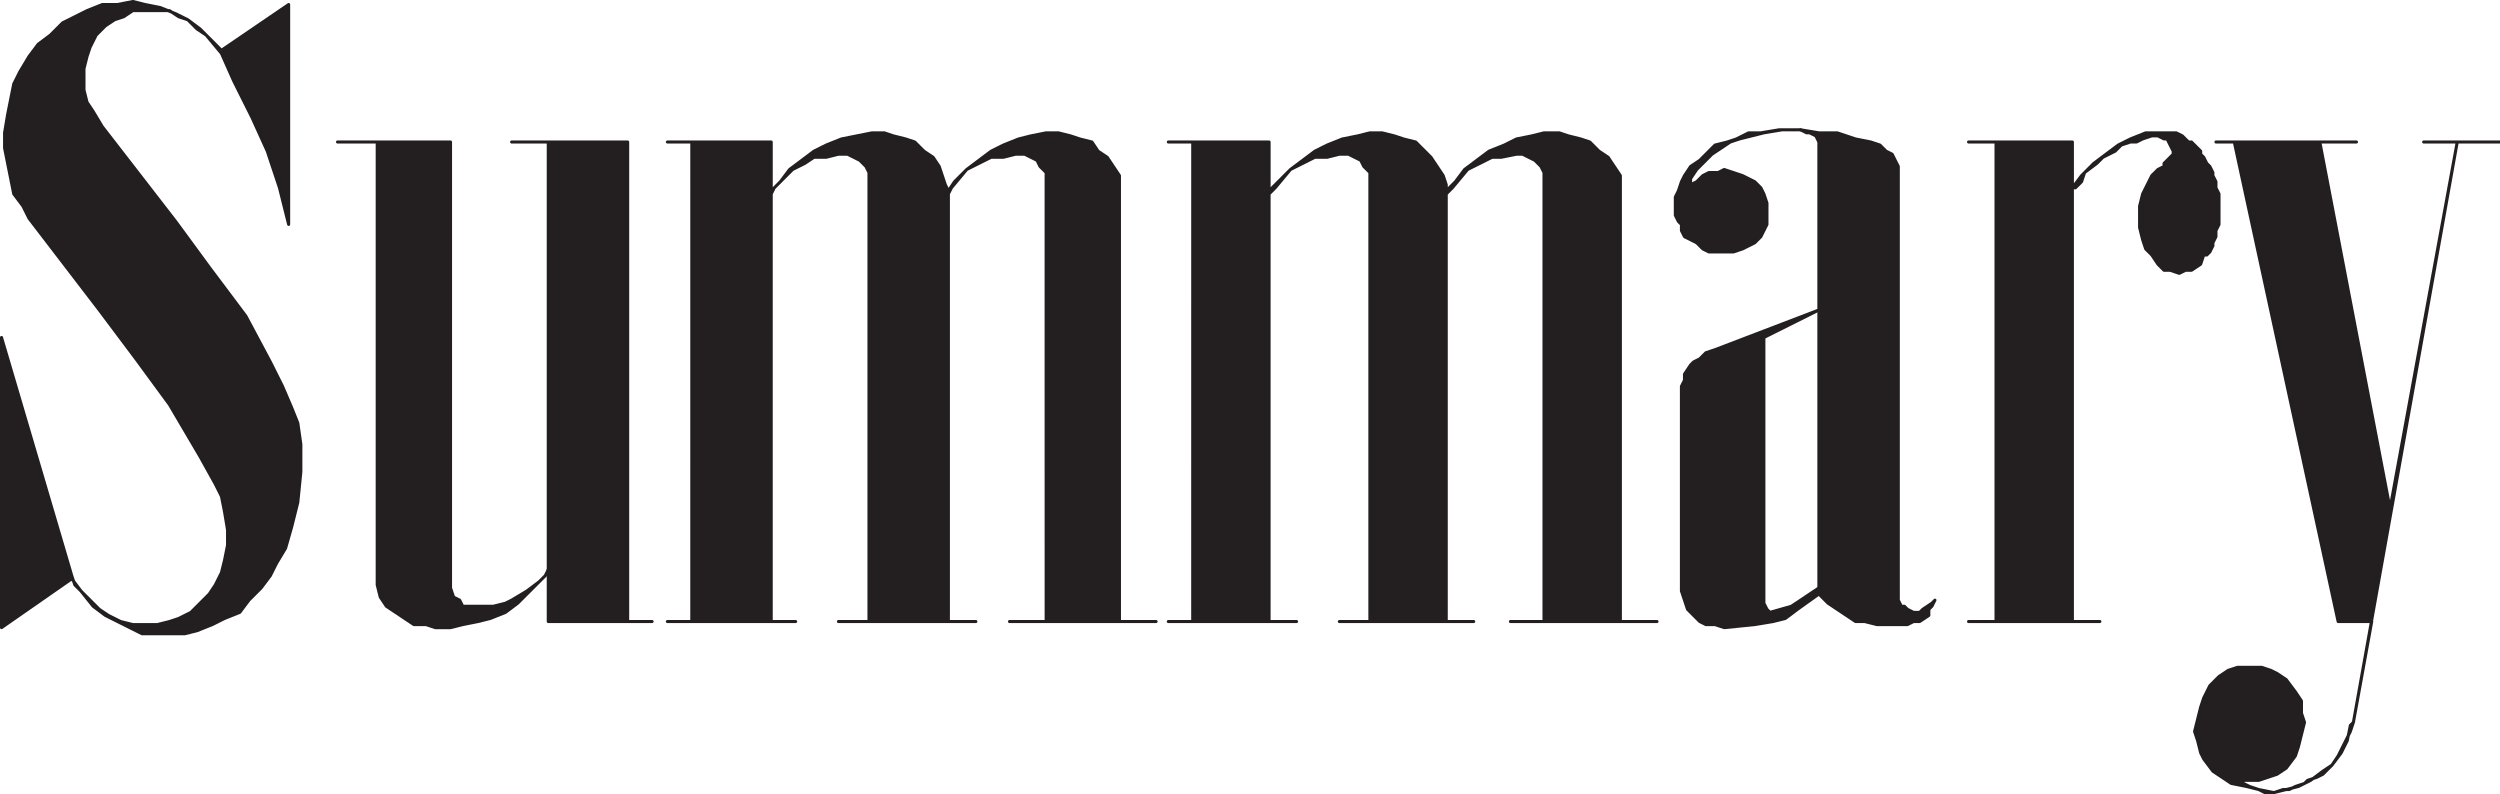 <svg xmlns="http://www.w3.org/2000/svg" width="613.875" height="194.993"><path fill="#231f20" fill-rule="evenodd" d="m66.375 88.868 3 6 2.25 5.25 1.5 3.75.75 5.25v6.75l-.75 7.5-1.5 6-1.5 5.25-2.25 3.75-1.5 3-2.25 3-3 3-2.25 3-3.75 1.5-3 1.5-3.75 1.5-3 .75h-10.5l-9-4.5-3-2.25-3-3.75-2.25-3-17.25 12v-71.25l17.25 58.5.75 2.25 6 6 2.25 1.5 3 1.5 3 .75h6l3-.75 2.25-.75 3-1.5 4.5-4.5 1.5-2.25 1.5-3 .75-3 .75-3.75v-3.75l-.75-4.5-.75-3.75-1.5-3-3.75-6.75-7.5-12.75-8.25-11.25-9-12-17.25-22.5-1.5-3-2.25-3-2.25-11.25v-3.75l.75-4.5 1.5-7.5 1.5-3 2.25-3.75 2.25-3 3-2.25 3-3 6-3 3.75-1.5h3.75l3.75-.75 3 .75 3.75.75 3.75 1.5 3 1.5 3 2.25 5.25 5.25 16.5-11.25v54l-2.25-9-3-9-3.75-8.25-4.5-9-3-6.75-3.75-4.5-2.25-1.5-2.25-2.25-2.25-.75-2.25-1.5h-9l-2.25 1.5-2.25.75-2.25 1.5-2.25 2.25-1.5 3-.75 2.25-.75 3v5.25l.75 3 1.5 2.25 2.25 3.75 18 23.25 8.25 11.25 9 12 6 11.25"/><path fill="none" stroke="#231f20" stroke-linecap="round" stroke-linejoin="round" stroke-miterlimit="10" stroke-width=".75" d="m66.375 88.868 3 6 2.25 5.25 1.5 3.75.75 5.25v6.75l-.75 7.5-1.5 6-1.5 5.25-2.25 3.75-1.5 3-2.25 3-3 3-2.25 3-3.75 1.5-3 1.5-3.75 1.5-3 .75h-10.5l-9-4.5-3-2.25-3-3.75-2.25-3-17.25 12v-71.25l17.25 58.5.75 2.25 6 6 2.25 1.5 3 1.5 3 .75h6l3-.75 2.25-.75 3-1.5 4.5-4.5 1.5-2.25 1.5-3 .75-3 .75-3.75v-3.75l-.75-4.5-.75-3.75-1.5-3-3.75-6.75-7.5-12.75-8.25-11.25-9-12-17.25-22.5-1.5-3-2.25-3-2.25-11.25v-3.75l.75-4.5 1.5-7.5 1.5-3 2.25-3.75 2.25-3 3-2.25 3-3 6-3 3.75-1.5h3.75l3.75-.75 3 .75 3.75.75 3.75 1.5 3 1.5 3 2.25 5.25 5.25 16.5-11.25v54l-2.25-9-3-9-3.75-8.25-4.5-9-3-6.75-3.75-4.5-2.25-1.5-2.25-2.25-2.25-.75-2.25-1.5h-9l-2.25 1.5-2.25.75-2.25 1.5-2.25 2.25-1.5 3-.75 2.25-.75 3v5.25l.75 3 1.5 2.25 2.25 3.75 18 23.25 8.25 11.25 9 12zm0 0"/><path fill="#231f20" fill-rule="evenodd" d="m134.625 140.618-7.5 7.5-3 2.25-3.75 1.5-3 .75-3.75.75-3 .75h-3.75l-2.25-.75h-3l-6.75-4.5-1.5-2.25-.75-3V34.868h-9.75 27.75v109.5l.75 2.25 1.5.75.75 1.5h7.5l3-.75 1.5-.75 3.75-2.25 3-2.25 1.5-1.5.75-1.5v.75"/><path fill="none" stroke="#231f20" stroke-linecap="round" stroke-linejoin="round" stroke-miterlimit="10" stroke-width=".75" d="m134.625 140.618-7.5 7.5-3 2.25-3.75 1.5-3 .75-3.75.75-3 .75h-3.75l-2.25-.75h-3l-6.75-4.5-1.5-2.25-.75-3V34.868h-9.75 27.75v109.5l.75 2.25 1.5.75.75 1.5h7.5l3-.75 1.5-.75 3.75-2.25 3-2.25 1.5-1.5.75-1.5zm0 0"/><path fill="#231f20" fill-rule="evenodd" d="M134.625 139.868v-105h-9 28.5v117.75h6-25.5v-12.75"/><path fill="none" stroke="#231f20" stroke-linecap="round" stroke-linejoin="round" stroke-miterlimit="10" stroke-width=".75" d="M134.625 139.868v-105h-9 28.5v117.75h6-25.5zm0 0"/><path fill="#231f20" fill-rule="evenodd" d="M232.875 47.618v105h6.75-33.75 7.5V42.368l-.75-1.5-1.5-1.5-3-1.5h-2.25l-3 .75h-3l-2.25 1.5-3 1.5-4.5 4.5-.75 1.5v105h6-31.5 6V34.868h-6 25.5v12l2.25-2.25 2.25-3 6-4.5 3-1.5 3.75-1.5 7.5-1.5h3l2.25.75 3 .75 2.25.75 2.25 2.25 2.25 1.5 1.5 2.25 1.5 4.5.75 1.5 1.5-2.25 3-3 6-4.5 3-1.5 3.75-1.5 3-.75 3.75-.75h3l3 .75 2.25.75 3 .75 1.5 2.25 2.25 1.5 3 4.5v109.5h9-36 9V42.368l-1.5-1.5-.75-1.5-3-1.5h-2.25l-3 .75h-3l-6 3-3.75 4.5-.75 1.5"/><path fill="none" stroke="#231f20" stroke-linecap="round" stroke-linejoin="round" stroke-miterlimit="10" stroke-width=".75" d="M232.875 47.618v105h6.75-33.75 7.5V42.368l-.75-1.5-1.5-1.5-3-1.5h-2.25l-3 .75h-3l-2.25 1.5-3 1.5-4.5 4.5-.75 1.5v105h6-31.5 6V34.868h-6 25.5v12l2.25-2.25 2.25-3 6-4.5 3-1.5 3.75-1.5 7.5-1.5h3l2.25.75 3 .75 2.25.75 2.25 2.25 2.25 1.5 1.5 2.25 1.5 4.5.75 1.5 1.5-2.25 3-3 6-4.5 3-1.5 3.75-1.5 3-.75 3.75-.75h3l3 .75 2.25.75 3 .75 1.5 2.25 2.25 1.5 3 4.5v109.5h9-36 9V42.368l-1.5-1.5-.75-1.5-3-1.5h-2.25l-3 .75h-3l-6 3-3.75 4.5zm0 0"/><path fill="#231f20" fill-rule="evenodd" d="M355.125 47.618v105h6.75-33 7.5V42.368l-1.5-1.5-.75-1.5-3-1.5h-2.25l-3 .75h-3l-6 3-3.75 4.5-1.5 1.5v105h6.75-31.5 6V34.868h-6 24.75v12l5.25-5.25 6-4.5 3-1.5 3.75-1.5 3.75-.75 3-.75h3l3 .75 2.25.75 3 .75 3.75 3.75 3 4.5.75 2.25v1.5l2.25-2.25 2.25-3 6-4.5 3.75-1.5 3-1.5 3.75-.75 3-.75h3.75l2.25.75 3 .75 2.25.75 2.25 2.25 2.25 1.5 3 4.5v109.5h9-36 8.25V42.368l-.75-1.5-1.5-1.5-3-1.5h-1.5l-3.75.75h-2.25l-6 3-3.75 4.5-1.5 1.5"/><path fill="none" stroke="#231f20" stroke-linecap="round" stroke-linejoin="round" stroke-miterlimit="10" stroke-width=".75" d="M355.125 47.618v105h6.75-33 7.5V42.368l-1.5-1.5-.75-1.5-3-1.5h-2.25l-3 .75h-3l-6 3-3.75 4.5-1.5 1.5v105h6.75-31.5 6V34.868h-6 24.75v12l5.25-5.25 6-4.5 3-1.5 3.75-1.5 3.75-.75 3-.75h3l3 .75 2.25.75 3 .75 3.75 3.75 3 4.5.75 2.25v1.5l2.25-2.25 2.25-3 6-4.5 3.75-1.5 3-1.5 3.75-.75 3-.75h3.75l2.25.75 3 .75 2.25.75 2.25 2.25 2.25 1.5 3 4.5v109.5h9-36 8.25V42.368l-.75-1.5-1.5-1.5-3-1.5h-1.5l-3.75.75h-2.25l-6 3-3.75 4.5zm0 0"/><path fill="#231f20" fill-rule="evenodd" d="m433.125 32.618-6 1.5-2.25.75-4.5 3-3.75 3.75-1.5 2.25v1.5l1.5-.75 1.5-1.5 1.5-.75h2.25l1.5-.75 4.5 1.5 3 1.5 1.5 1.5.75 1.5.75 2.25v5.25l-1.5 3-1.5 1.5-3 1.5-2.25.75h-6l-1.5-.75-1.5-1.5-3-1.5-.75-1.5v-1.5l-.75-.75-.75-1.5v-4.5l.75-1.5.75-2.25.75-1.5 1.5-2.25 2.25-1.5 3.75-3.75 3-.75 2.25-.75 3-1.5h3l4.5-.75h5.25-4.5l-4.5.75"/><path fill="none" stroke="#231f20" stroke-linecap="round" stroke-linejoin="round" stroke-miterlimit="10" stroke-width=".75" d="m433.125 32.618-6 1.5-2.25.75-4.5 3-3.75 3.75-1.5 2.25v1.5l1.5-.75 1.5-1.5 1.5-.75h2.25l1.5-.75 4.5 1.5 3 1.5 1.5 1.5.75 1.5.75 2.25v5.25l-1.5 3-1.5 1.5-3 1.5-2.25.75h-6l-1.5-.75-1.5-1.5-3-1.5-.75-1.5v-1.5l-.75-.75-.75-1.5v-4.5l.75-1.5.75-2.25.75-1.5 1.5-2.25 2.25-1.5 3.75-3.75 3-.75 2.25-.75 3-1.5h3l4.5-.75h5.25-4.5zm0 0"/><path fill="#231f20" fill-rule="evenodd" d="m446.625 145.868-5.25 3.75-3 2.25-3 .75-4.5.75-7.5.75-2.25-.75h-2.25l-1.5-.75-3-3-1.5-4.5v-50.25l.75-1.5v-1.5l1.5-2.25.75-.75 1.5-.75 1.5-1.5 2.25-.75 25.5-9.75-13.5 6.75v65.25l.75 1.5.75.75 5.25-1.5 6.75-4.5v1.5"/><path fill="none" stroke="#231f20" stroke-linecap="round" stroke-linejoin="round" stroke-miterlimit="10" stroke-width=".75" d="m446.625 145.868-5.25 3.75-3 2.25-3 .75-4.5.75-7.5.75-2.25-.75h-2.25l-1.5-.75-3-3-1.5-4.5v-50.25l.75-1.5v-1.5l1.5-2.25.75-.75 1.5-.75 1.5-1.5 2.25-.75 25.5-9.75-13.5 6.75v65.25l.75 1.5.75.75 5.25-1.5 6.75-4.5zm0 0"/><path fill="#231f20" fill-rule="evenodd" d="M446.625 35.618v-.75l-.75-1.5-1.5-.75h-.75l-1.5-.75 4.5.75h4.5l4.5 1.5 3.75.75 2.25.75 1.5 1.5 1.5.75 1.5 3v106.5l.75 1.5h.75l.75.75 1.5.75h1.5l.75-.75 2.25-1.5.75-.75-.75 1.5-.75.75v1.5l-2.25 1.5h-1.5l-1.5.75h-7.5l-3-.75h-2.25l-6.75-4.5-2.25-2.25V35.618"/><path fill="none" stroke="#231f20" stroke-linecap="round" stroke-linejoin="round" stroke-miterlimit="10" stroke-width=".75" d="M446.625 35.618v-.75l-.75-1.5-1.5-.75h-.75l-1.5-.75 4.5.75h4.5l4.5 1.5 3.75.75 2.25.75 1.5 1.5 1.5.75 1.5 3v106.5l.75 1.5h.75l.75.75 1.5.75h1.5l.75-.75 2.25-1.5.75-.75-.75 1.5-.75.75v1.5l-2.25 1.5h-1.5l-1.5.75h-7.5l-3-.75h-2.25l-6.75-4.5-2.25-2.25zm0 0"/><path fill="#231f20" fill-rule="evenodd" d="M508.875 152.618h6.75-32.25 6.75V34.868h-6.75 25.5v11.25l2.25-3 3-3 6-4.5 3-1.5 3.75-1.5h7.5l1.5.75 1.5 1.5h.75l2.25 2.25v.75l.75.75.75 1.5.75.75.75 1.5v.75l.75 1.5v1.5l.75 1.5v7.5l-.75 1.5v1.5l-.75 1.5v.75l-.75 1.5-.75.75h-.75l-.75 2.25-2.25 1.5h-1.5l-1.5.75-2.25-.75h-1.5l-1.5-1.5-1.5-2.25-1.5-1.5-.75-2.25-.75-3v-5.25l.75-3 2.25-4.5 1.5-1.5 1.5-.75v-.75l2.25-2.25v-.75l-1.5-3h-.75l-1.5-.75h-1.5l-2.25.75-1.5.75h-1.5l-2.25.75-1.5 1.5-3 1.5-1.5 1.5-3 2.25-.75 2.25-1.5 1.5h-.75v106.5"/><path fill="none" stroke="#231f20" stroke-linecap="round" stroke-linejoin="round" stroke-miterlimit="10" stroke-width=".75" d="M508.875 152.618h6.75-32.25 6.75V34.868h-6.75 25.5v11.25l2.25-3 3-3 6-4.5 3-1.5 3.75-1.5h7.5l1.5.75 1.5 1.5h.75l2.25 2.25v.75l.75.75.75 1.5.75.75.75 1.5v.75l.75 1.5v1.5l.75 1.5v7.5l-.75 1.5v1.5l-.75 1.5v.75l-.75 1.5-.75.75h-.75l-.75 2.25-2.25 1.5h-1.5l-1.5.75-2.25-.75h-1.5l-1.5-1.5-1.5-2.25-1.5-1.5-.75-2.25-.75-3v-5.25l.75-3 2.25-4.5 1.5-1.5 1.5-.75v-.75l2.25-2.25v-.75l-1.5-3h-.75l-1.5-.75h-1.5l-2.25.75-1.5.75h-1.5l-2.25.75-1.5 1.5-3 1.5-1.5 1.5-3 2.25-.75 2.25-1.5 1.5h-.75zm0 0"/><path fill="#231f20" fill-rule="evenodd" d="m550.125 190.868.75 1.5 1.5.75 2.25.75 1.5.75h2.25l2.25-.75h1.5l1.5-.75 2.25-.75.75-.75 2.25-.75 1.5-.75 2.25-2.25 1.5-2.25 3-6 .75-2.25 4.5-24.75h-8.25l-25.5-117.75h-4.5 34.5-9l17.25 90 16.5-90h-8.25 18.75-10.5l-25.5 142.5-.75.75-.75 3.75-1.5 3-2.25 3-2.25 1.5-3 2.25-3 1.5-6 1.5-3.75-.75-3-.75-3.75-.75-4.5-3-2.25-3-.75-1.5-.75-3-.75-2.25 1.5-6 .75-2.25 1.5-3 2.25-2.25 2.25-1.5 2.25-.75h6l2.25.75 1.5.75 2.25 1.5 2.25 3 1.5 2.25v3l.75 2.25-1.5 6-.75 2.25-2.25 3-2.25 1.5-4.5 1.5h-3.75l-.75-.75"/><path fill="none" stroke="#231f20" stroke-linecap="round" stroke-linejoin="round" stroke-miterlimit="10" stroke-width=".75" d="m550.125 190.868.75 1.5 1.5.75 2.25.75 1.5.75h2.25l2.25-.75h1.5l1.5-.75 2.25-.75.75-.75 2.25-.75 1.5-.75 2.25-2.25 1.5-2.25 3-6 .75-2.25 4.5-24.75h-8.25l-25.5-117.75h-4.5 34.5-9l17.25 90 16.5-90h-8.25 18.75-10.5l-25.5 142.5-.75.75-.75 3.75-1.5 3-2.25 3-2.25 1.5-3 2.25-3 1.5-6 1.5-3.75-.75-3-.75-3.75-.75-4.5-3-2.25-3-.75-1.5-.75-3-.75-2.25 1.5-6 .75-2.25 1.5-3 2.25-2.25 2.25-1.5 2.25-.75h6l2.25.75 1.5.75 2.25 1.5 2.25 3 1.5 2.25v3l.75 2.25-1.5 6-.75 2.25-2.25 3-2.25 1.5-4.5 1.5h-3.75zm0 0"/></svg>
